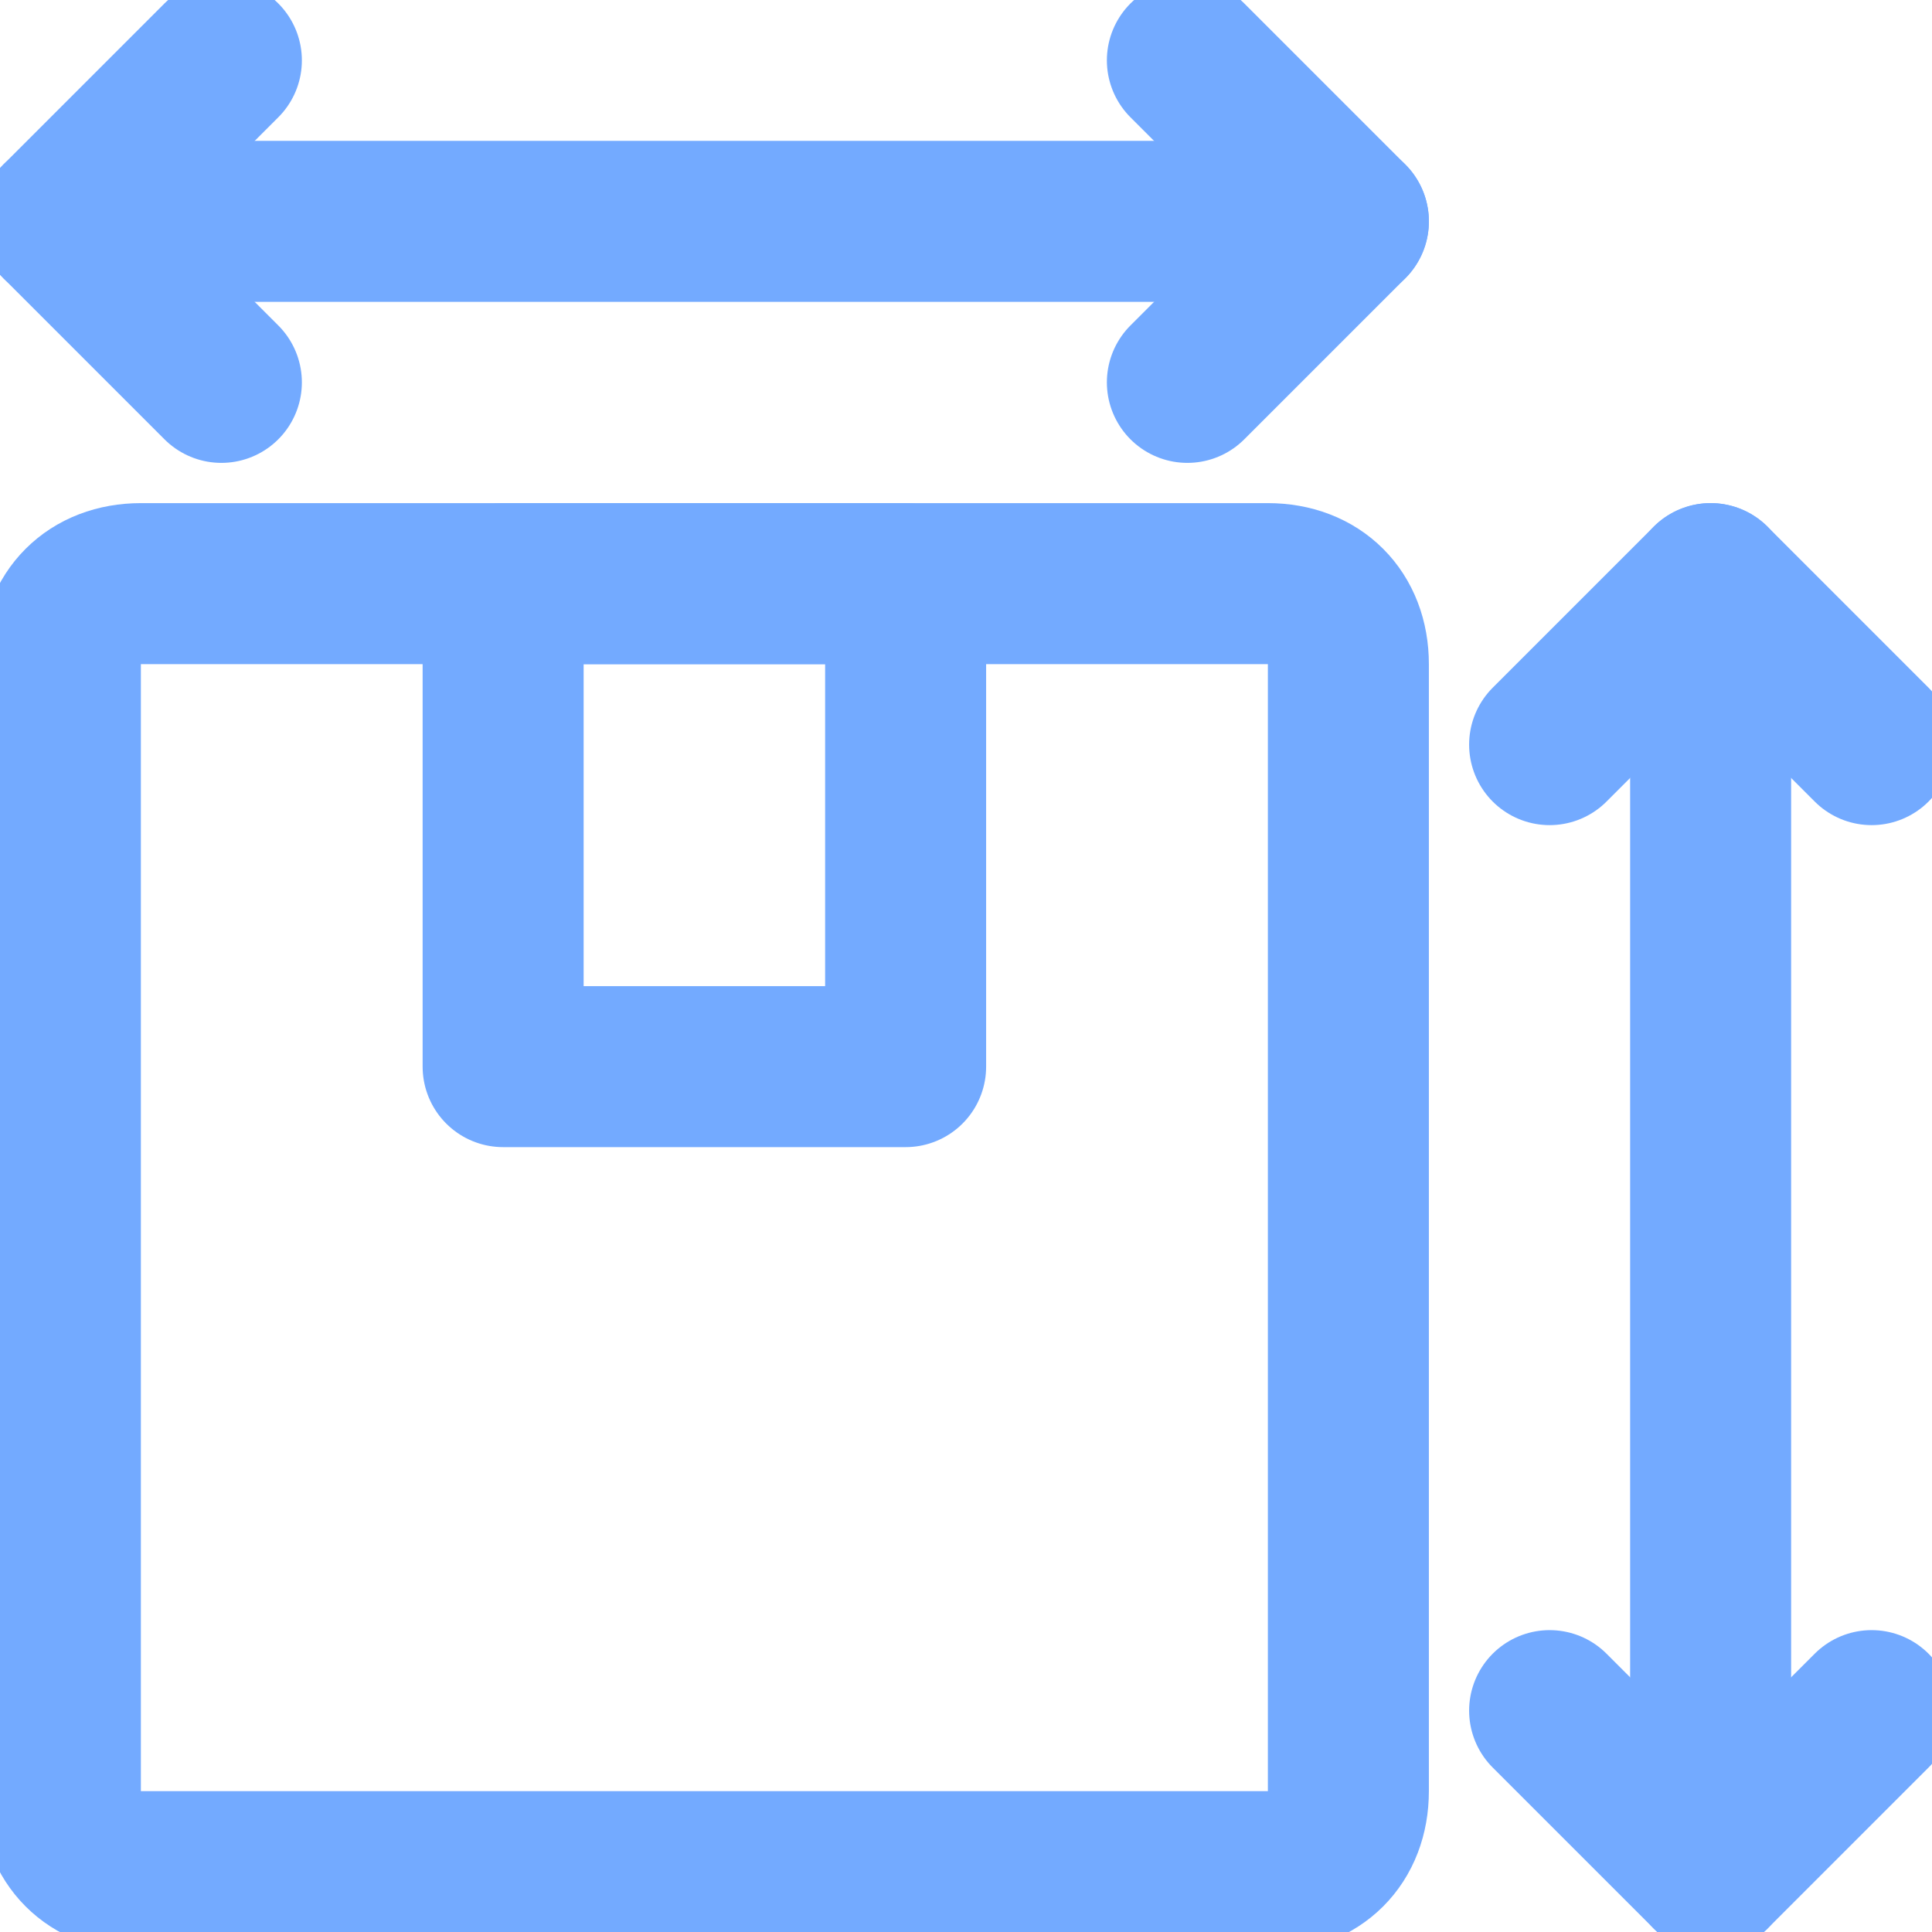 <svg width="24" height="24" viewBox="0 0 24 24" fill="none" xmlns="http://www.w3.org/2000/svg">
<g clip-path="url(#clip0_303_26822)">
<path d="M21.25 7.25V23.25" stroke="#73AAFF" stroke-width="2" stroke-miterlimit="10" stroke-linecap="round" stroke-linejoin="round"/>
<path d="M19.25 9.25L21.25 7.25L23.25 9.25" stroke="#73AAFF" stroke-width="2" stroke-miterlimit="10" stroke-linecap="round" stroke-linejoin="round"/>
<path d="M23.25 21.25L21.25 23.25L19.25 21.25" stroke="#73AAFF" stroke-width="2" stroke-miterlimit="10" stroke-linecap="round" stroke-linejoin="round"/>
<path d="M16.75 2.75H0.75" stroke="#73AAFF" stroke-width="2" stroke-miterlimit="10" stroke-linecap="round" stroke-linejoin="round"/>
<path d="M14.75 0.75L16.75 2.75L14.75 4.75" stroke="#73AAFF" stroke-width="2" stroke-miterlimit="10" stroke-linecap="round" stroke-linejoin="round"/>
<path d="M2.75 4.75L0.75 2.75L2.75 0.75" stroke="#73AAFF" stroke-width="2" stroke-miterlimit="10" stroke-linecap="round" stroke-linejoin="round"/>
<path d="M15.75 7.25H1.75C1.15 7.25 0.75 7.65 0.75 8.25V22.25C0.75 22.85 1.15 23.25 1.75 23.25H15.75C16.35 23.25 16.75 22.85 16.75 22.25V8.25C16.75 7.65 16.35 7.25 15.75 7.25Z" stroke="#73AAFF" stroke-width="2" stroke-miterlimit="10" stroke-linecap="round" stroke-linejoin="round"/>
<path d="M11.25 7.25H6.25V13.25H11.25V7.25Z" stroke="#73AAFF" stroke-width="2" stroke-miterlimit="10" stroke-linecap="round" stroke-linejoin="round"/>
</g>
<defs>
<clipPath id="clip0_303_26822">
<rect width="24" height="24" fill="white"/>
</clipPath>
</defs>
</svg>
